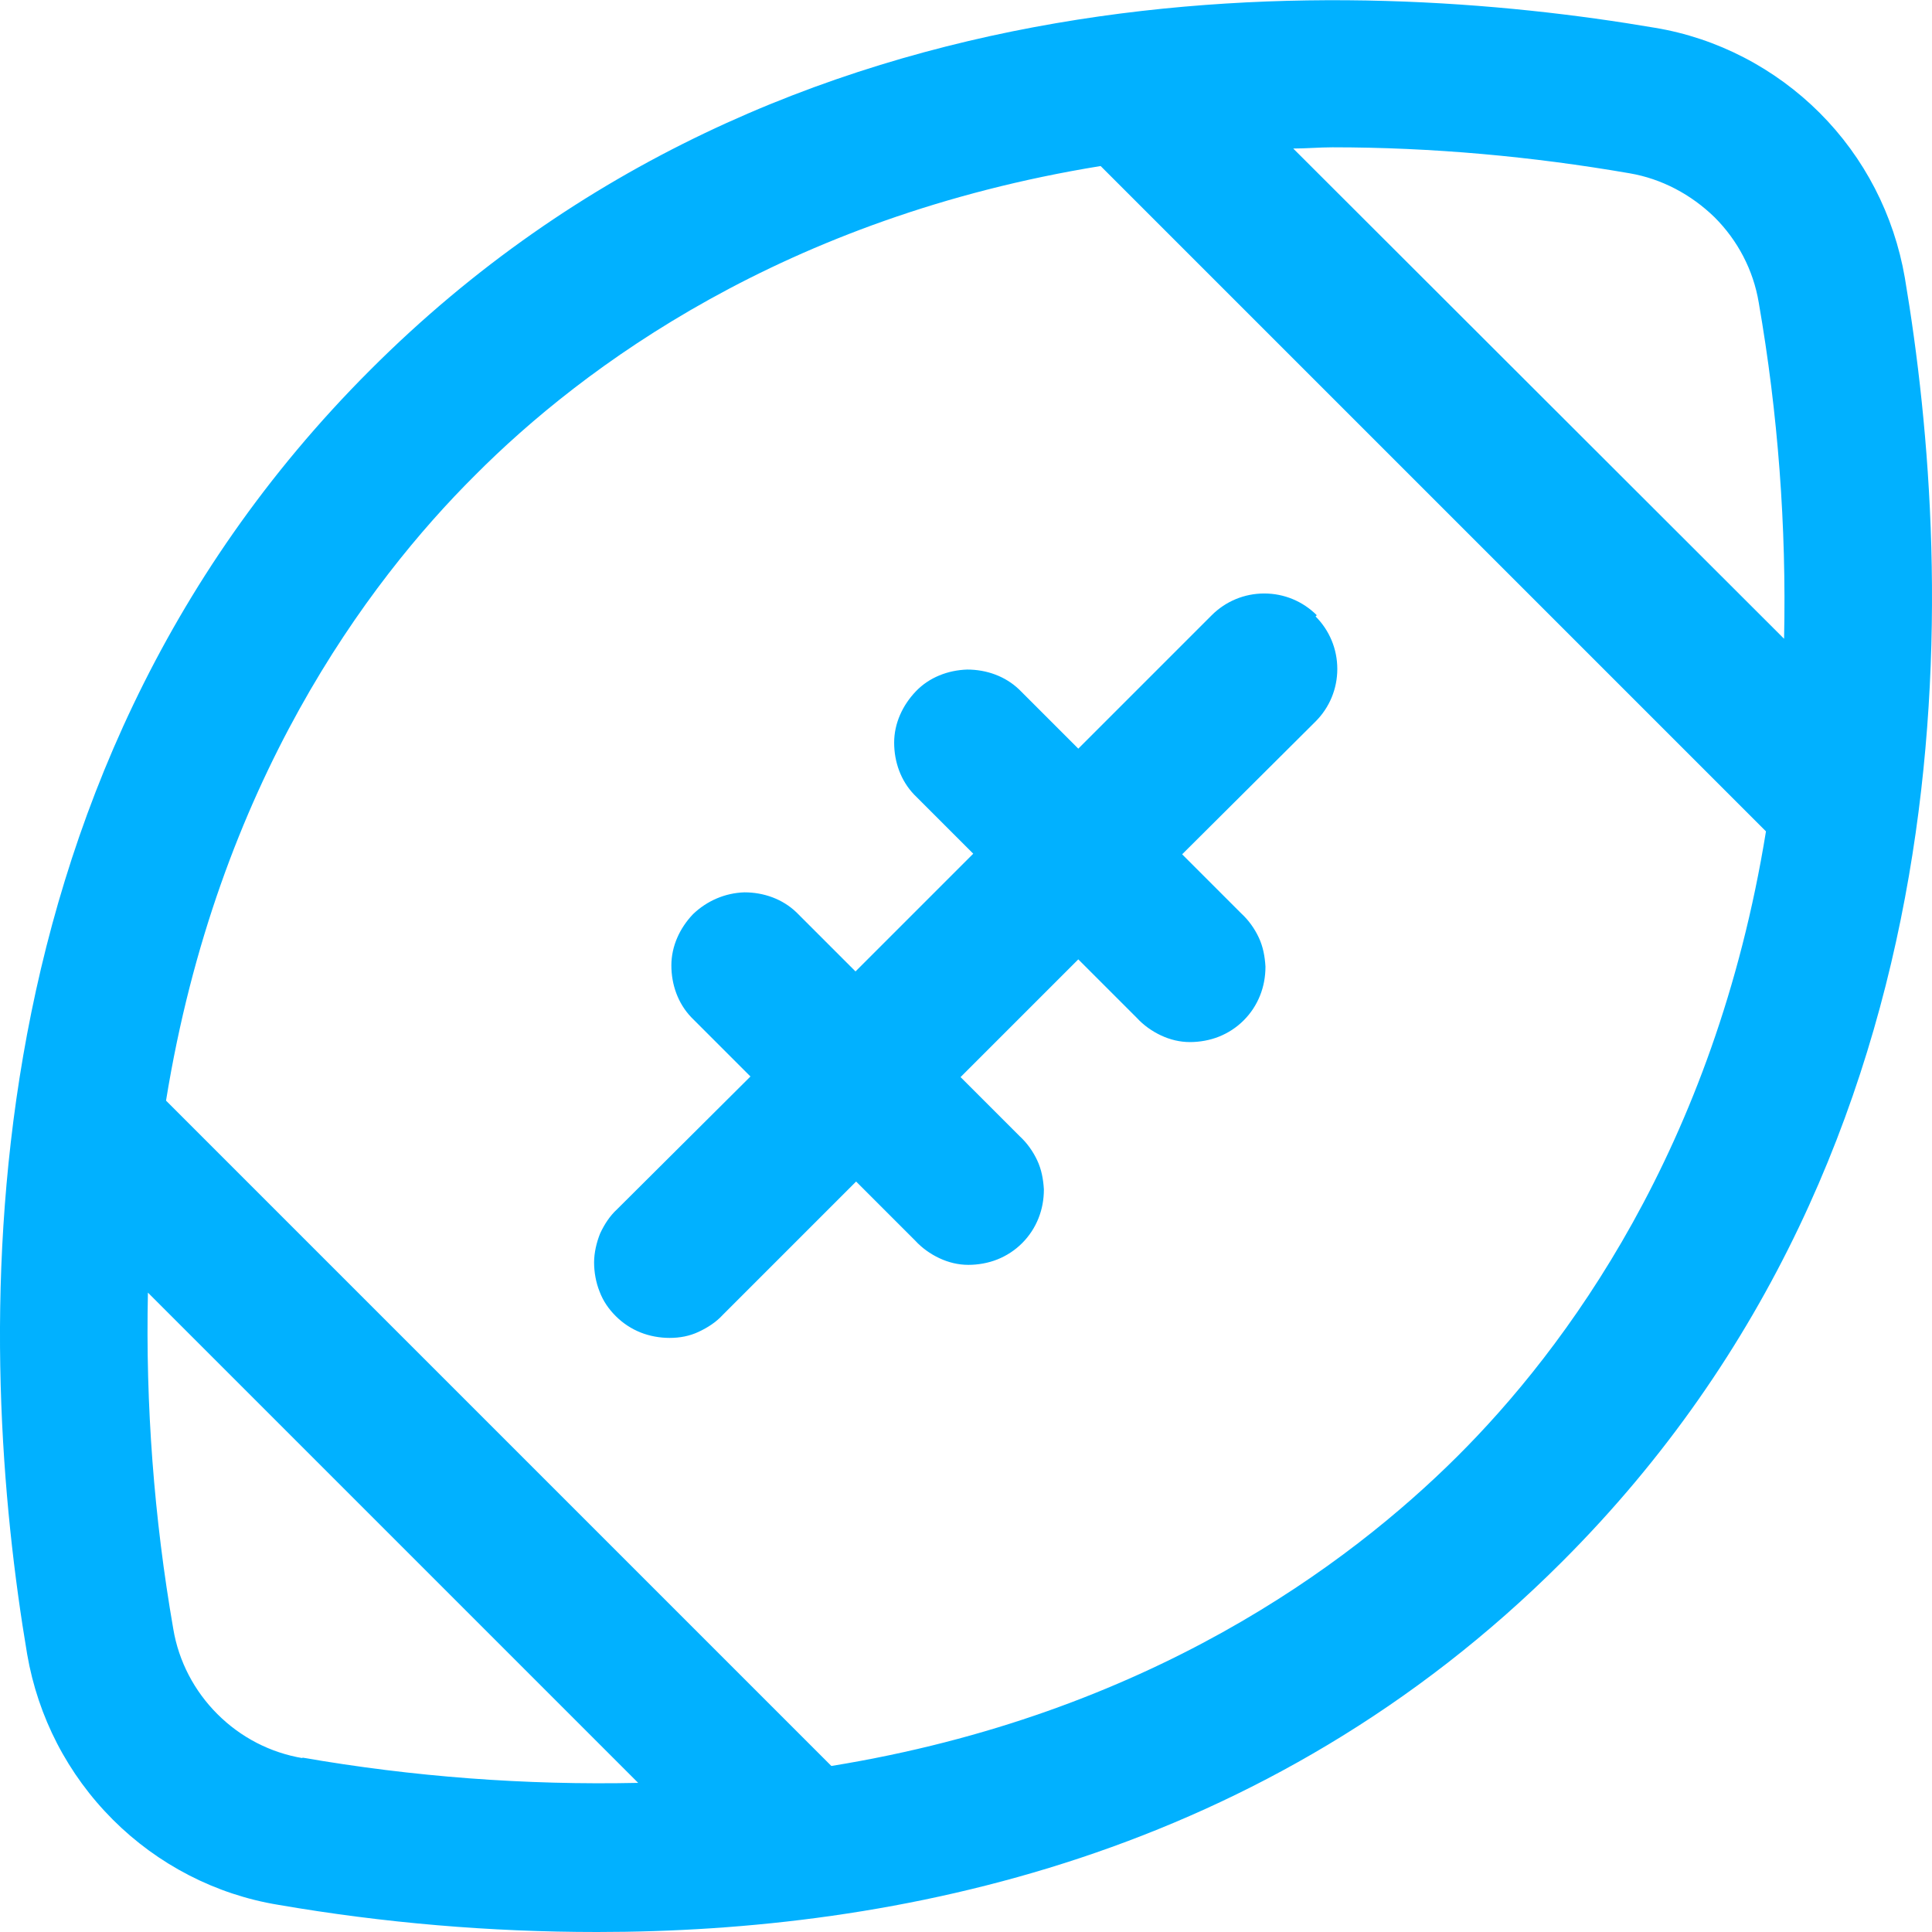 <?xml version="1.0" encoding="utf-8"?>
<svg xmlns="http://www.w3.org/2000/svg" id="Layer_1" data-name="Layer 1" viewBox="0 0 32 32">
  <defs>
    <style>
      .cls-1 {
        fill: #01b1ff;
      }
    </style>
  </defs>
  <path class="cls-1" d="M31.55,4.6c-.18-1.04-.67-1.99-1.41-2.73s-1.7-1.24-2.73-1.41C22.42-.39,13.03-.78,6.13,6.13-.78,13.04-.39,22.42.45,27.4c.18,1.04.67,1.99,1.42,2.74.74.74,1.7,1.24,2.74,1.41,1.74.3,3.51.45,5.28.45,4.94,0,11.08-1.23,15.98-6.13,6.91-6.9,6.52-16.29,5.68-21.27ZM22.07,2.44c1.65,0,3.3.15,4.92.43.53.09,1.02.35,1.41.73.38.38.64.87.73,1.41.32,1.84.46,3.71.42,5.57L21.42,2.46c.22,0,.43-.02.65-.02h0ZM5.01,29.12c-.53-.09-1.02-.34-1.41-.73-.38-.38-.64-.87-.73-1.41-.32-1.84-.46-3.71-.42-5.57l8.12,8.12c-1.87.04-3.73-.1-5.57-.42h.01ZM24.13,24.13c-1.79,1.78-5.12,4.27-10.36,5.12L2.75,18.23c.85-5.25,3.33-8.58,5.12-10.36,1.78-1.79,5.12-4.27,10.36-5.12l11.02,11.02c-.85,5.25-3.33,8.58-5.12,10.36ZM21.79,10.21c.23.23.36.54.36.87s-.13.64-.36.87l-2.21,2.2.98.98c.12.11.22.25.29.4.07.15.1.31.11.48,0,.17-.03.33-.09.48s-.15.29-.27.41c-.12.12-.26.21-.41.27-.15.06-.32.09-.48.09-.17,0-.33-.04-.48-.11s-.29-.17-.4-.29l-.97-.97-1.95,1.95.98.98c.12.11.22.25.29.4.07.15.1.31.11.48,0,.17-.03.33-.09.48s-.15.29-.27.41c-.12.12-.26.21-.41.27s-.32.09-.48.09c-.17,0-.33-.04-.48-.11s-.29-.17-.4-.29l-.98-.98-2.21,2.21c-.11.12-.25.21-.4.28-.15.07-.31.1-.48.1-.16,0-.33-.03-.48-.09s-.29-.15-.41-.27-.21-.25-.27-.41c-.06-.15-.09-.32-.09-.48s.04-.33.1-.48c.07-.15.16-.29.28-.4l2.21-2.2-.98-.98c-.22-.23-.33-.54-.33-.86s.14-.62.36-.85c.23-.22.53-.35.85-.36.32,0,.63.11.86.33l.98.98,1.95-1.95-.98-.98c-.22-.23-.33-.54-.33-.86s.14-.62.36-.85c.22-.23.53-.35.85-.36.32,0,.63.11.86.33l.98.98,2.21-2.21c.23-.23.54-.36.87-.36s.64.13.87.36l-.02.02Z"/>
</svg>
